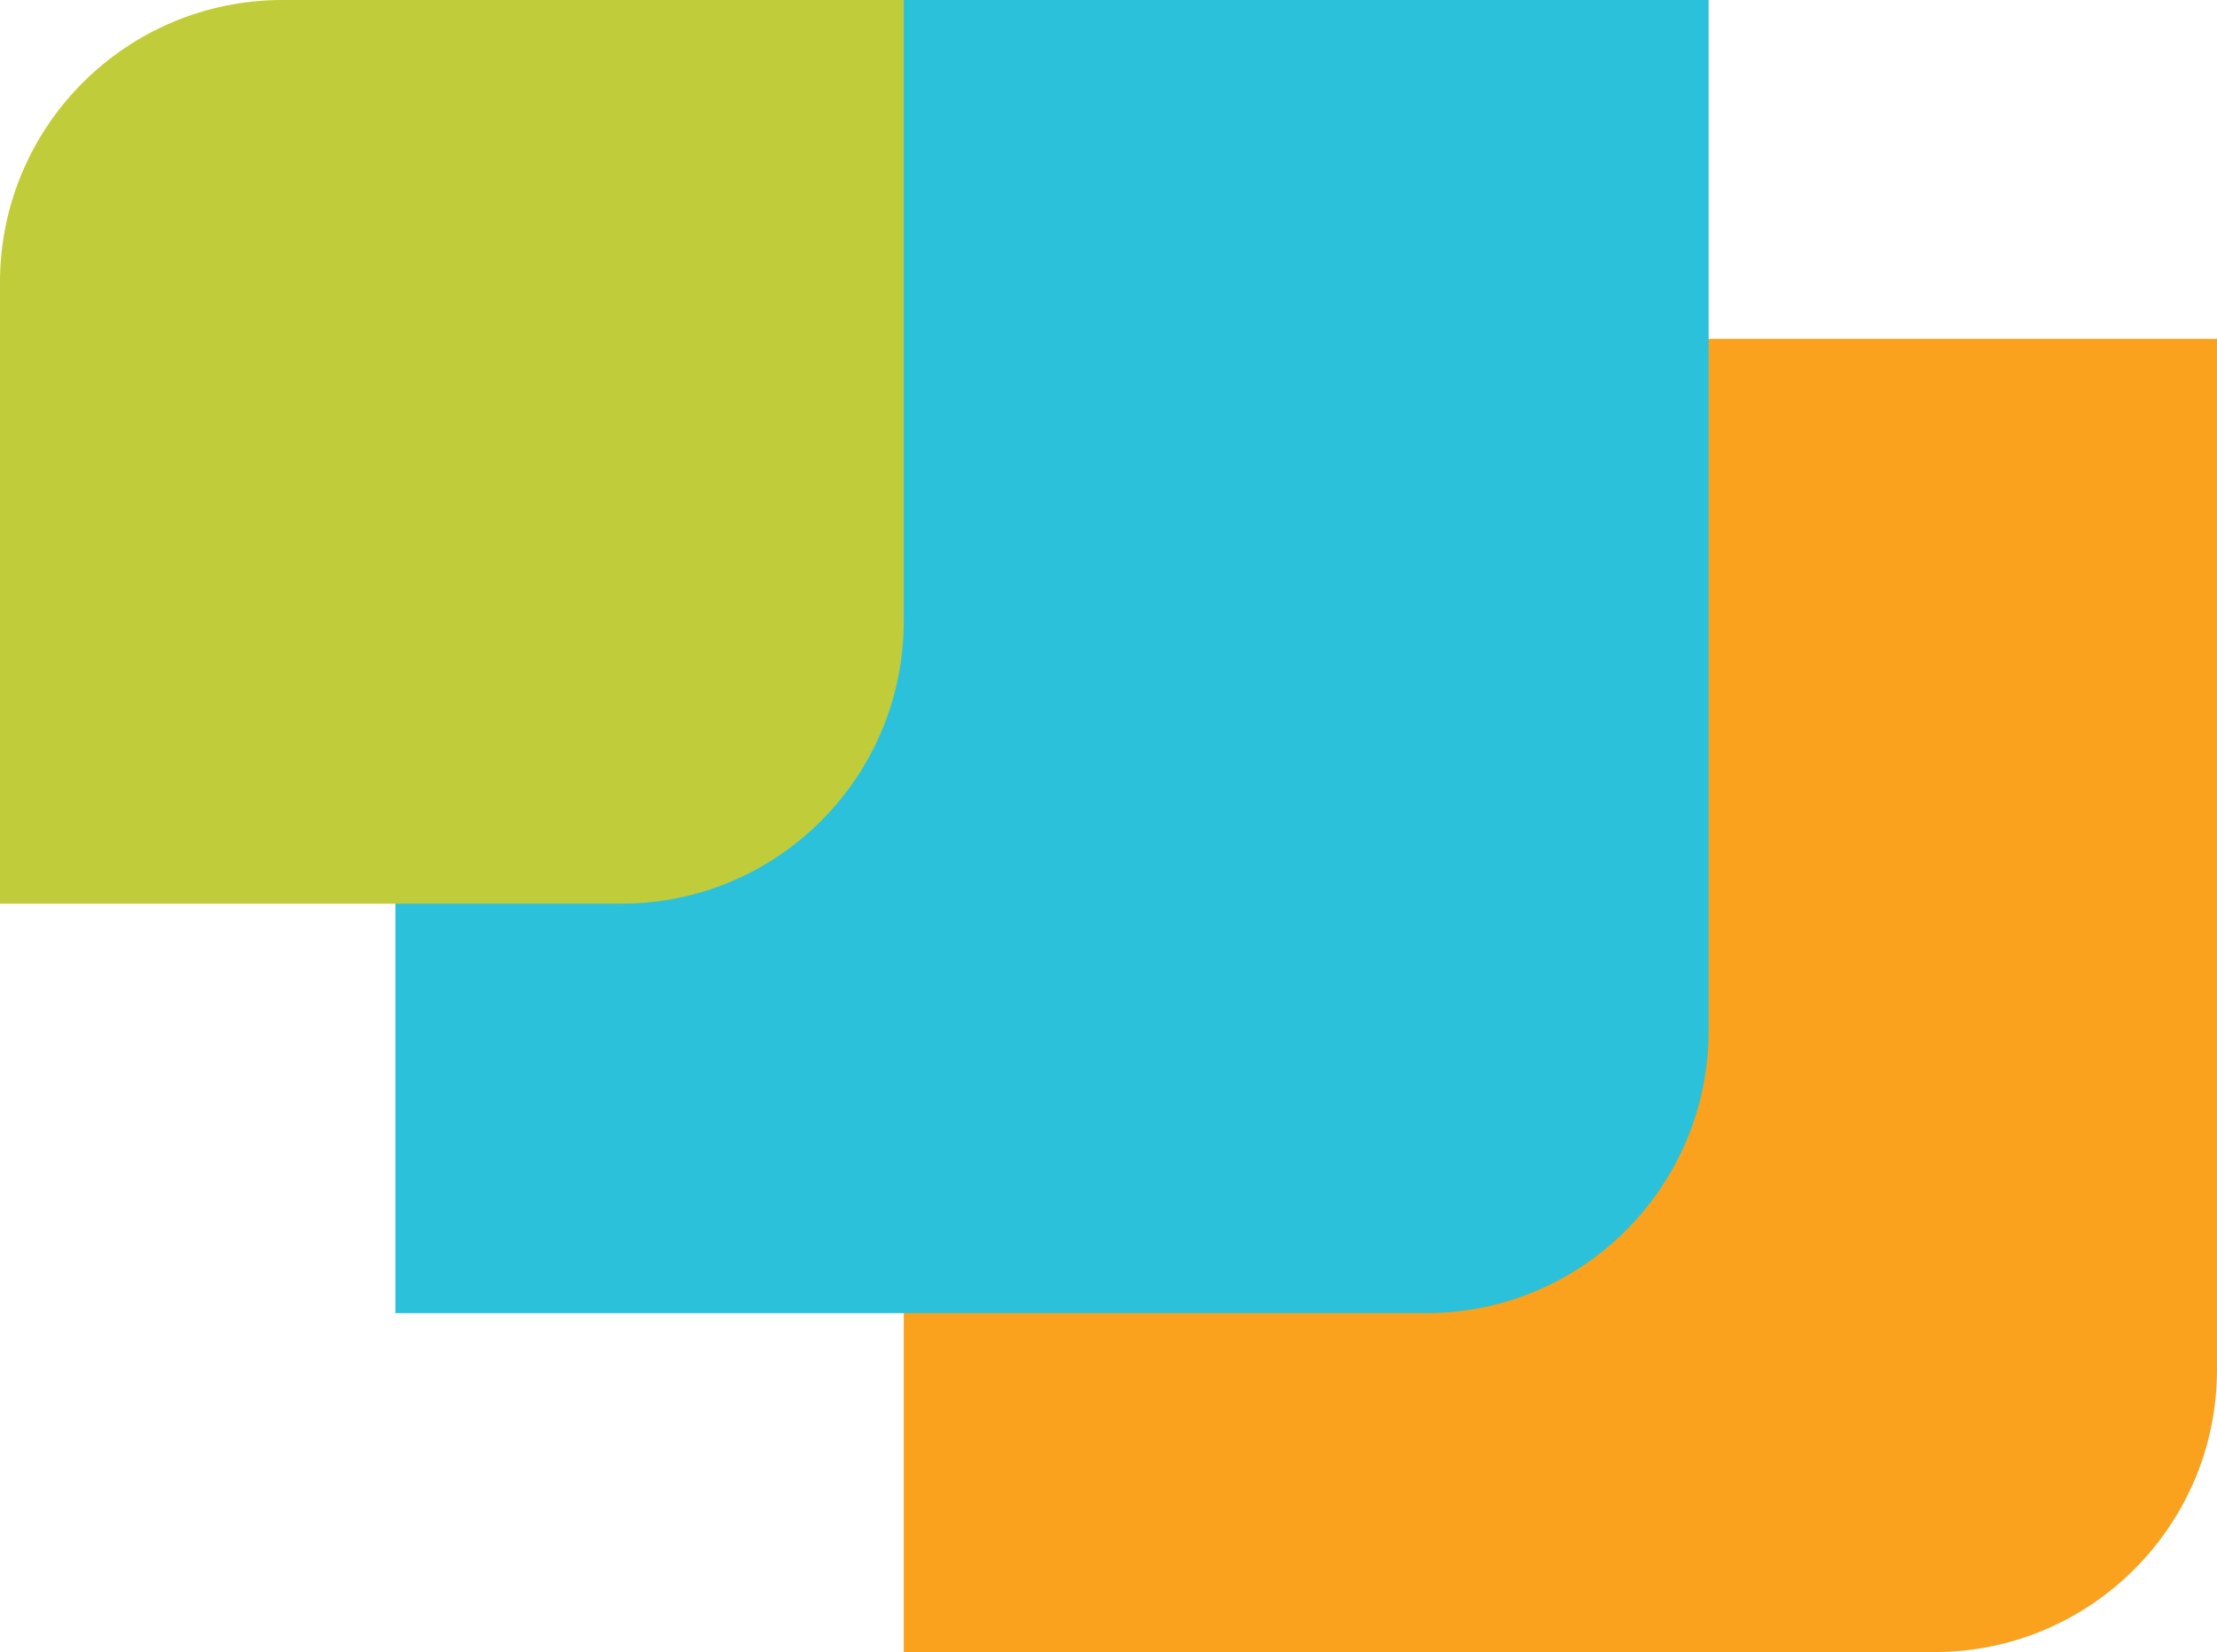 <svg width="157" height="117" viewBox="0 0 157 117" fill="none" xmlns="http://www.w3.org/2000/svg">
<path d="M64 44C64 32.954 72.954 24 84 24H157V97C157 108.046 148.046 117 137 117H64V44Z" fill="#FAA21E"/>
<path d="M28 20C28 8.954 36.954 0 48 0H121V73C121 84.046 112.046 93 101 93H28V20Z" fill="#2CC1DB"/>
<path d="M0 20C0 8.954 8.954 0 20 0H64V44C64 55.046 55.046 64 44 64H0V20Z" fill="#C0CC39"/>
</svg>
